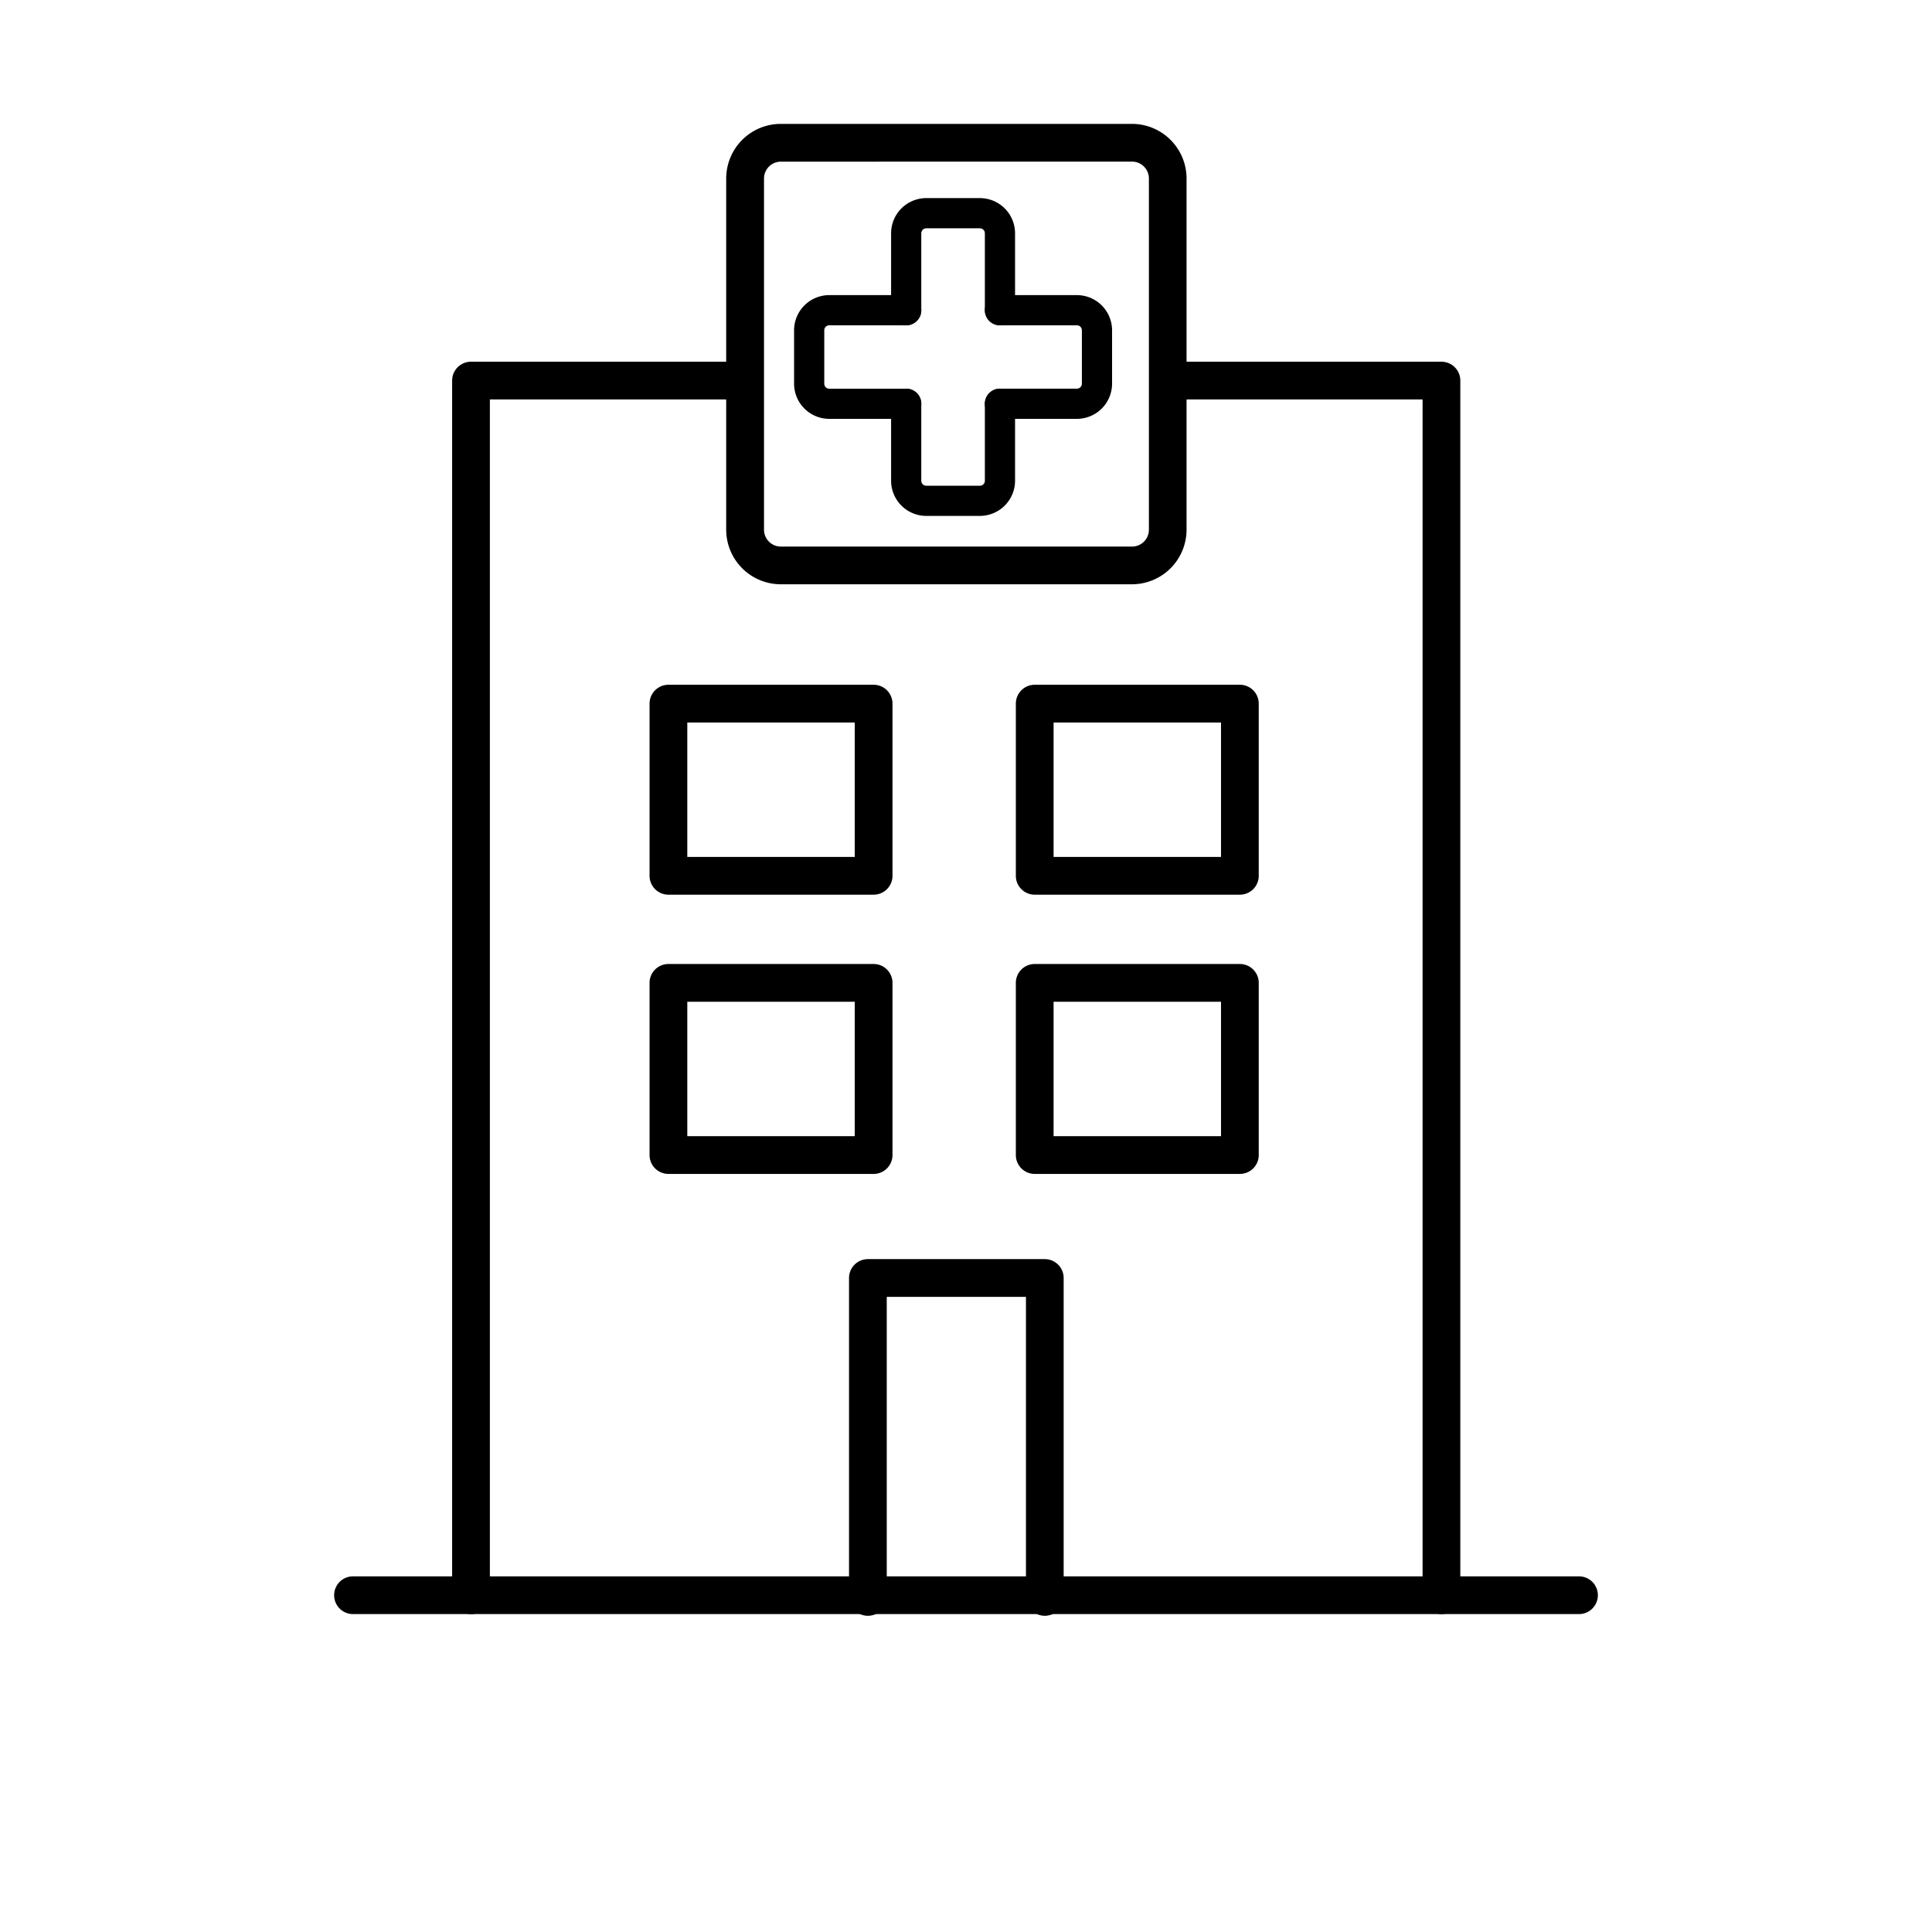 <svg id="Layer_1" data-name="Layer 1" xmlns="http://www.w3.org/2000/svg" viewBox="0 0 512 512" width="512" height="512"><defs><style>.cls-1{fill:currentColor;}</style></defs><path class="cls-1" d="M418.45,427.75H93.55a5,5,0,1,1,0-10h324.9a5,5,0,1,1,0,10Z"/><path class="cls-1" d="M382,427.75a5,5,0,0,1-5-5V105.86H313a5,5,0,0,1,0-10H382a5,5,0,0,1,5,5V422.75A5,5,0,0,1,382,427.75Z"/><path class="cls-1" d="M124.82,427.75a5,5,0,0,1-5-5V100.86a5,5,0,0,1,5-5h68a5,5,0,0,1,0,10h-63V422.75A5,5,0,0,1,124.82,427.75Z"/><path class="cls-1" d="M276.89,428.2a5,5,0,0,1-5-5V343.68H235V423.2a5,5,0,1,1-10,0V338.68a5,5,0,0,1,5-5h46.88a5,5,0,0,1,5,5V423.2A5,5,0,0,1,276.89,428.2Z"/><path class="cls-1" d="M231.52,237.1H177.14a5,5,0,0,1-5-5V186.47a5,5,0,0,1,5-5h54.38a5,5,0,0,1,5,5V232.1A5,5,0,0,1,231.52,237.1Zm-49.38-10h44.38V191.47H182.14Z"/><path class="cls-1" d="M328.58,237.1H274.21a5,5,0,0,1-5-5V186.47a5,5,0,0,1,5-5h54.37a5,5,0,0,1,5,5V232.1A5,5,0,0,1,328.58,237.1Zm-49.37-10h44.37V191.47H279.21Z"/><path class="cls-1" d="M231.52,311.1H177.14a5,5,0,0,1-5-5V260.47a5,5,0,0,1,5-5h54.38a5,5,0,0,1,5,5V306.1A5,5,0,0,1,231.52,311.1Zm-49.38-10h44.38V265.47H182.14Z"/><path class="cls-1" d="M328.58,311.1H274.21a5,5,0,0,1-5-5V260.47a5,5,0,0,1,5-5h54.37a5,5,0,0,1,5,5V306.1A5,5,0,0,1,328.58,311.1Zm-49.37-10h44.37V265.47H279.21Z"/><path class="cls-1" d="M300,154.84H206.91a14.48,14.48,0,0,1-14.46-14.47V47.3a14.48,14.48,0,0,1,14.46-14.47H300A14.48,14.48,0,0,1,314.45,47.3v93.07A14.48,14.48,0,0,1,300,154.84Zm-93.07-112a4.47,4.47,0,0,0-4.46,4.47v93.07a4.47,4.47,0,0,0,4.46,4.47H300a4.47,4.47,0,0,0,4.47-4.47V47.3A4.47,4.47,0,0,0,300,42.83Z"/><path class="cls-1" d="M265,86.21a4,4,0,0,1-4-4V61.82a1.33,1.33,0,0,0-1.32-1.32H245.47a1.33,1.33,0,0,0-1.32,1.32V82.21a4,4,0,1,1-8,0V61.82a9.33,9.33,0,0,1,9.32-9.32h14.16A9.33,9.33,0,0,1,269,61.82V82.21A4,4,0,0,1,265,86.21Z"/><path class="cls-1" d="M259.63,136.72H245.47a9.33,9.33,0,0,1-9.32-9.32V107a4,4,0,0,1,8,0V127.4a1.32,1.32,0,0,0,1.32,1.32h14.16A1.32,1.32,0,0,0,261,127.4V107a4,4,0,1,1,8,0V127.4A9.33,9.33,0,0,1,259.63,136.72Z"/><path class="cls-1" d="M240.15,111H219.76a9.33,9.33,0,0,1-9.32-9.32V87.53a9.33,9.33,0,0,1,9.32-9.32h20.39a4,4,0,0,1,0,8H219.76a1.33,1.33,0,0,0-1.32,1.32v14.16a1.32,1.32,0,0,0,1.32,1.32h20.39a4,4,0,0,1,0,8Z"/><path class="cls-1" d="M285.34,111H265a4,4,0,0,1,0-8h20.39a1.32,1.32,0,0,0,1.32-1.32V87.53a1.33,1.33,0,0,0-1.32-1.32H265a4,4,0,0,1,0-8h20.39a9.33,9.33,0,0,1,9.32,9.32v14.16A9.33,9.33,0,0,1,285.34,111Z"/></svg>